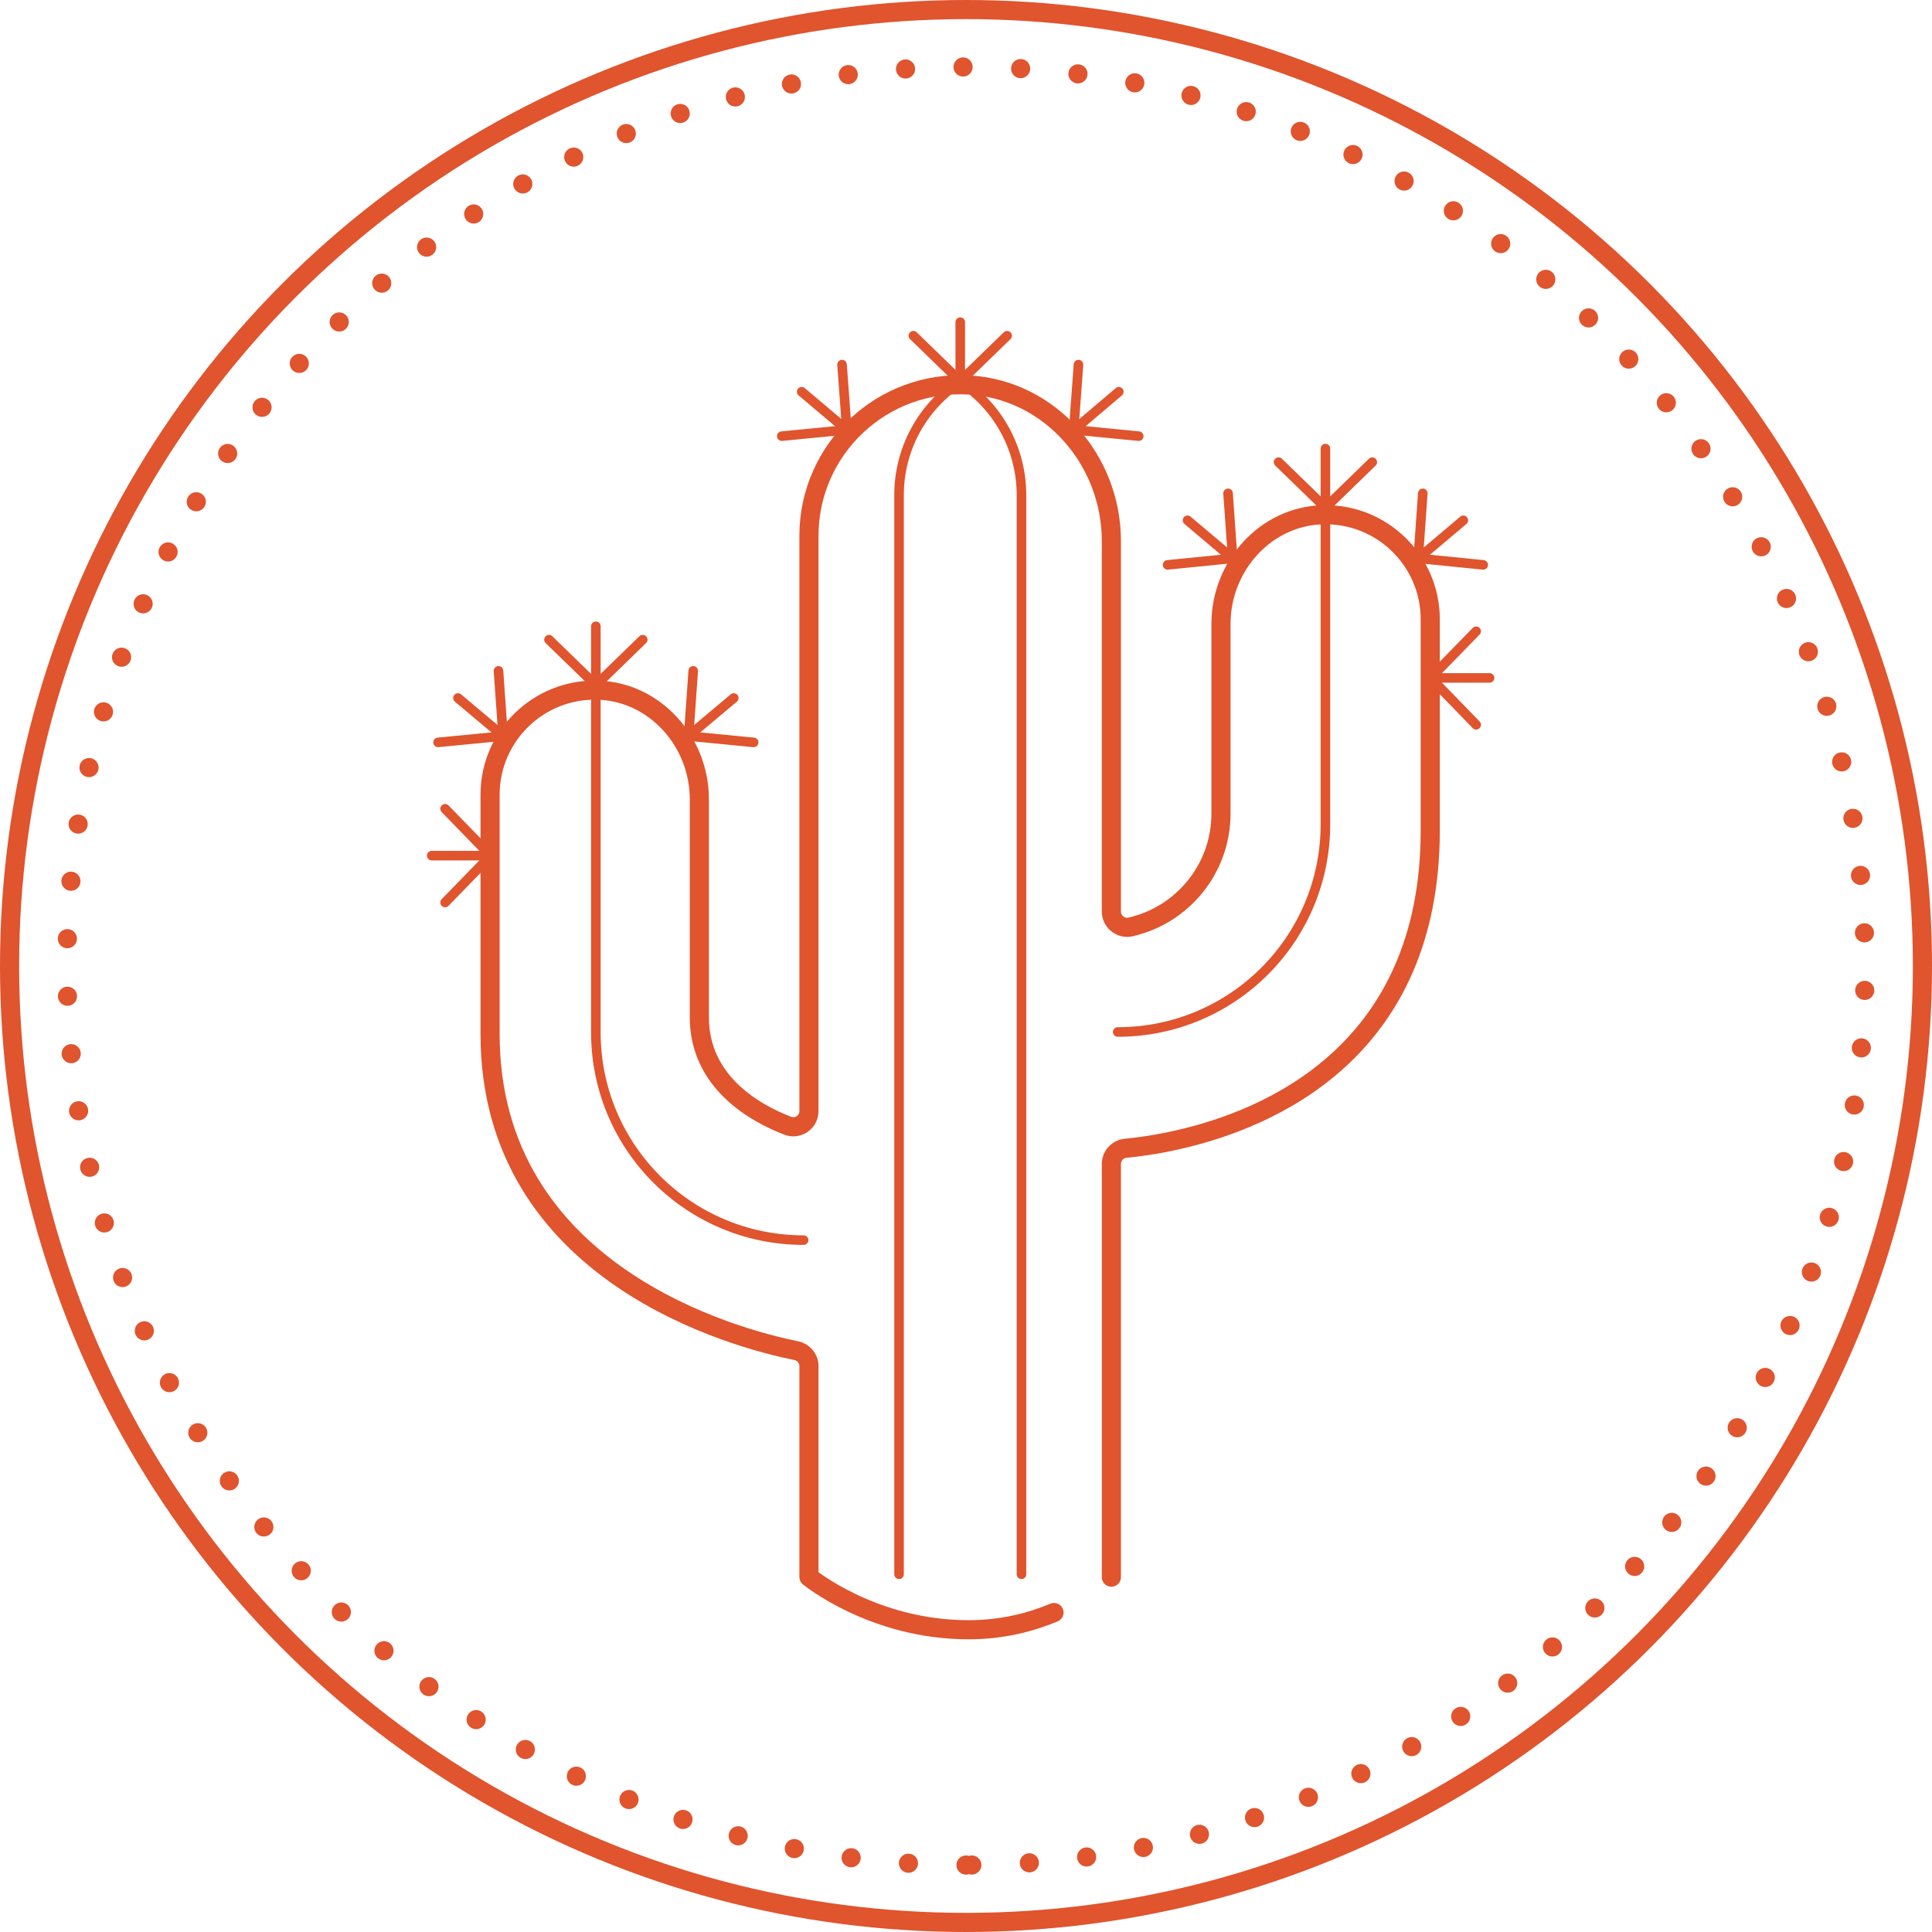 <?xml version="1.0" encoding="UTF-8"?>
<svg id="Vrstva_2" data-name="Vrstva 2" xmlns="http://www.w3.org/2000/svg" viewBox="0 0 101 101">
  <defs>
    <style>
      .cls-1 {
        stroke-width: .5px;
      }

      .cls-1, .cls-2, .cls-3 {
        fill: none;
        stroke: #e0542e;
        stroke-linecap: round;
        stroke-linejoin: round;
      }

      .cls-2 {
        stroke-dasharray: 0 0 0 3.01;
      }
    </style>
  </defs>
  <g id="Vrstva_2-2" data-name="Vrstva 2">
    <g>
      <path class="cls-2" d="M50.5,97.5c-25.92,0-47-21.08-47-47S24.58,3.5,50.5,3.5s47,21.08,47,47-21.08,47-47,47Z"/>
      <circle class="cls-3" cx="50.5" cy="50.5" r="50"/>
      <g>
        <path class="cls-3" d="M58.1,82.45v-21.6c0-.42.32-.78.74-.82.61-.06,1.57-.18,2.71-.44,4.88-1.1,13.22-4.66,13.22-16.18v-11.03c0-3.08-2.54-5.56-5.64-5.47-2.99.09-5.3,2.7-5.3,5.7v9.92c0,2.9-2.03,5.32-4.74,5.93-.51.11-.99-.29-.99-.81v-19.37c0-4.21-3.18-7.88-7.38-8.15-4.6-.3-8.43,3.35-8.43,7.88v30.07c0,.58-.57.98-1.11.77-1.67-.64-4.62-2.26-4.62-5.67v-11.4c0-3-2.31-5.61-5.3-5.7-3.1-.09-5.64,2.39-5.64,5.47v12.51c0,12.57,12.92,15.93,16.01,16.55.38.08.66.41.66.8v11.03s3.35,2.76,8.34,2.76c1.78,0,3.28-.4,4.47-.9"/>
        <path class="cls-1" d="M50.2,19.96h0c-2,1.31-3.2,3.53-3.2,5.92v56.42"/>
        <path class="cls-1" d="M50.2,19.96h0c2,1.31,3.2,3.53,3.2,5.92v56.42"/>
        <g>
          <g>
            <polyline class="cls-1" points="47.75 17.55 50.2 19.93 52.65 17.55"/>
            <line class="cls-1" x1="50.2" y1="19.61" x2="50.2" y2="16.84"/>
          </g>
          <g>
            <polyline class="cls-1" points="40.87 22.8 44.27 22.47 44.02 19.06"/>
            <line class="cls-1" x1="44.03" y1="22.27" x2="41.91" y2="20.48"/>
          </g>
          <g>
            <polyline class="cls-1" points="59.53 22.8 56.13 22.47 56.38 19.06"/>
            <line class="cls-1" x1="56.38" y1="22.27" x2="58.49" y2="20.48"/>
          </g>
        </g>
        <g>
          <g>
            <polyline class="cls-1" points="22.9 38.81 26.3 38.48 26.06 35.07"/>
            <line class="cls-1" x1="26.06" y1="38.27" x2="23.94" y2="36.49"/>
          </g>
          <g>
            <polyline class="cls-1" points="28.7 33.44 31.15 35.82 33.6 33.44"/>
            <line class="cls-1" x1="31.15" y1="35.51" x2="31.15" y2="32.74"/>
          </g>
          <g>
            <polyline class="cls-1" points="23.27 47.18 25.65 44.73 23.27 42.28"/>
            <line class="cls-1" x1="25.34" y1="44.73" x2="22.57" y2="44.73"/>
          </g>
          <g>
            <polyline class="cls-1" points="39.4 38.81 36 38.48 36.24 35.07"/>
            <line class="cls-1" x1="36.24" y1="38.27" x2="38.36" y2="36.49"/>
          </g>
        </g>
        <g>
          <g>
            <polyline class="cls-1" points="61.04 29.53 64.44 29.19 64.2 25.79"/>
            <line class="cls-1" x1="64.2" y1="28.99" x2="62.08" y2="27.2"/>
          </g>
          <g>
            <polyline class="cls-1" points="66.84 24.16 69.29 26.54 71.74 24.16"/>
            <line class="cls-1" x1="69.29" y1="26.22" x2="69.29" y2="23.45"/>
          </g>
          <g>
            <polyline class="cls-1" points="77.54 29.53 74.14 29.19 74.38 25.79"/>
            <line class="cls-1" x1="74.38" y1="28.99" x2="76.5" y2="27.2"/>
          </g>
          <g>
            <polyline class="cls-1" points="77.17 37.89 74.79 35.44 77.17 33"/>
            <line class="cls-1" x1="75.1" y1="35.44" x2="77.87" y2="35.44"/>
          </g>
        </g>
        <path class="cls-1" d="M69.29,26.54v16.55c0,6-4.86,10.86-10.86,10.86h0"/>
        <path class="cls-1" d="M31.15,35.94v18.03c0,6,4.86,10.86,10.86,10.86h0"/>
      </g>
    </g>
  </g>
</svg>
